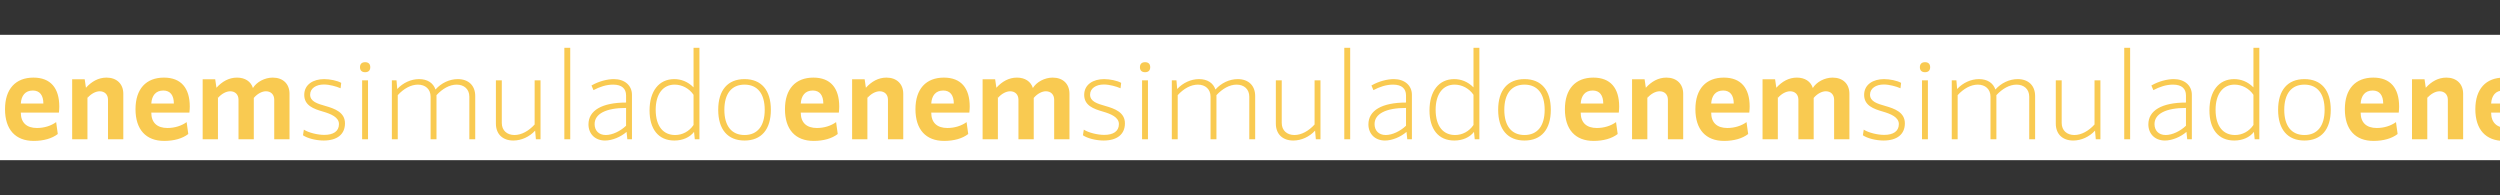 <svg width="359" height="28" fill="none" xmlns="http://www.w3.org/2000/svg"><rect width="100%" height="100%" fill="#333333" stroke="none"/><g clip-path="url('#clip0_41_922')"><path fill="#fff" d="M0 5h359v18H0z"/><path d="M4.842 20.234C2.214 20.234.72 18.596.72 15.68c0-2.898 1.512-4.536 4.086-4.536 2.448 0 3.708 1.494 3.708 4.158 0 .144-.018.594-.054.864H2.988c0 1.458.846 2.214 2.322 2.214 1.026 0 2.016-.306 2.754-.846l.234 1.71c-.828.648-2.052.99-3.456.99ZM2.988 14.87h3.24c0-1.188-.522-1.872-1.512-1.872-1.098 0-1.656.738-1.728 1.872Zm12.307-3.726c1.458 0 2.412.9 2.412 2.322V20H15.51v-5.688c0-.738-.486-1.206-1.188-1.206-.576 0-1.242.36-1.746.936l-.054-.288.036.288V20h-2.196v-8.622h1.8l.18 1.224c.81-.9 1.8-1.458 2.952-1.458Zm8.285 9.09c-2.628 0-4.122-1.638-4.122-4.554 0-2.898 1.512-4.536 4.086-4.536 2.448 0 3.708 1.494 3.708 4.158 0 .144-.018.594-.054.864h-5.472c0 1.458.846 2.214 2.322 2.214 1.026 0 2.016-.306 2.754-.846l.234 1.71c-.828.648-2.052.99-3.456.99Zm-1.854-5.364h3.24c0-1.188-.522-1.872-1.512-1.872-1.098 0-1.656.738-1.728 1.872Zm17.437-3.726c1.476 0 2.412.9 2.412 2.322V20H39.38v-5.688c0-.738-.486-1.206-1.188-1.206-.576 0-1.242.36-1.746.954V20H34.25v-5.688c0-.738-.486-1.206-1.188-1.206-.576 0-1.242.36-1.746.936l-.054-.288.036.288V20h-2.196v-8.622h1.8l.18 1.224c.81-.9 1.8-1.458 2.952-1.458s1.998.558 2.286 1.494c.54-.882 1.71-1.494 2.844-1.494Zm7.316 9.036c-1.098 0-2.358-.324-2.97-.756l.126-.81c.648.432 1.962.756 2.934.756 1.278 0 2.106-.504 2.106-1.548 0-.99-1.134-1.458-2.304-1.8-1.314-.378-2.682-.864-2.682-2.394 0-1.512 1.314-2.268 2.862-2.268.81 0 1.89.216 2.448.54l-.09.774c-.612-.27-1.62-.54-2.394-.54-1.134 0-1.98.558-1.98 1.458 0 .99 1.044 1.296 2.178 1.62 1.404.396 2.826.936 2.826 2.502 0 1.566-1.116 2.466-3.06 2.466Zm5.954-9.81c-.468 0-.738-.252-.738-.72 0-.468.27-.72.738-.72.468 0 .738.252.738.72 0 .468-.27.72-.738.72ZM52.001 20v-8.46h.846V20h-.846Zm13.74-8.64c1.53 0 2.502.918 2.502 2.43V20h-.846v-6.12c0-1.08-.757-1.728-1.819-1.728-1.008 0-2.034.576-2.898 1.512V20h-.846v-6.12c0-1.08-.756-1.728-1.818-1.728-1.008 0-2.051.576-2.898 1.512V20h-.846v-8.46h.666l.108 1.242c.828-.9 1.98-1.422 3.133-1.422 1.188 0 2.033.54 2.357 1.494.828-.936 2.016-1.494 3.204-1.494Zm11.033.18h.846V20h-.666l-.108-1.242c-.828.9-1.98 1.422-3.132 1.422-1.53 0-2.502-.918-2.502-2.43v-6.21h.846v6.12c0 1.08.756 1.728 1.818 1.728 1.008 0 2.052-.576 2.898-1.512V11.54ZM81.04 20V6.86h.846V20h-.846Zm7.118-8.64c1.53 0 2.592.9 2.592 2.25V20h-.666l-.108-1.062c-.846.738-2.07 1.242-3.096 1.242-1.422 0-2.376-.954-2.376-2.322 0-1.998 1.944-3.132 5.4-3.132V13.7c0-.954-.594-1.548-1.854-1.548-1.008 0-1.944.324-2.826.792l-.288-.666c1.044-.612 2.286-.918 3.222-.918Zm-2.772 6.462c0 .9.576 1.566 1.602 1.566.936 0 2.088-.54 2.916-1.332V15.5c-2.898 0-4.518.846-4.518 2.322ZM99.593 6.86h.846V20h-.666l-.108-1.062c-.612.792-1.638 1.242-2.826 1.242-2.304 0-3.564-1.656-3.564-4.32 0-2.754 1.332-4.5 3.546-4.5.936 0 1.926.324 2.772 1.188V6.86Zm-2.646 12.528c1.026 0 2.016-.504 2.646-1.44V13.61c-.63-.918-1.656-1.458-2.718-1.458-1.692 0-2.718 1.386-2.718 3.6 0 2.466 1.152 3.636 2.79 3.636Zm9.969.792c-2.412 0-3.78-1.584-3.78-4.41s1.368-4.41 3.78-4.41 3.78 1.584 3.78 4.41-1.368 4.41-3.78 4.41Zm0-.792c1.854 0 2.898-1.296 2.898-3.618s-1.044-3.618-2.898-3.618-2.898 1.296-2.898 3.618 1.044 3.618 2.898 3.618ZM116.842 20.234c-2.628 0-4.122-1.638-4.122-4.554 0-2.898 1.512-4.536 4.086-4.536 2.448 0 3.708 1.494 3.708 4.158 0 .144-.018.594-.054.864h-5.472c0 1.458.846 2.214 2.322 2.214 1.026 0 2.016-.306 2.754-.846l.234 1.71c-.828.648-2.052.99-3.456.99Zm-1.854-5.364h3.24c0-1.188-.522-1.872-1.512-1.872-1.098 0-1.656.738-1.728 1.872Zm12.307-3.726c1.458 0 2.412.9 2.412 2.322V20h-2.196v-5.688c0-.738-.486-1.206-1.188-1.206-.576 0-1.242.36-1.746.936l-.054-.288.036.288V20h-2.196v-8.622h1.8l.18 1.224c.81-.9 1.8-1.458 2.952-1.458Zm8.285 9.09c-2.628 0-4.122-1.638-4.122-4.554 0-2.898 1.512-4.536 4.086-4.536 2.448 0 3.708 1.494 3.708 4.158 0 .144-.018.594-.054.864h-5.472c0 1.458.846 2.214 2.322 2.214 1.026 0 2.016-.306 2.754-.846l.234 1.71c-.828.648-2.052.99-3.456.99Zm-1.854-5.364h3.24c0-1.188-.522-1.872-1.512-1.872-1.098 0-1.656.738-1.728 1.872Zm17.437-3.726c1.476 0 2.412.9 2.412 2.322V20h-2.196v-5.688c0-.738-.486-1.206-1.188-1.206-.576 0-1.242.36-1.746.954V20h-2.196v-5.688c0-.738-.486-1.206-1.188-1.206-.576 0-1.242.36-1.746.936l-.054-.288.036.288V20h-2.196v-8.622h1.8l.18 1.224c.81-.9 1.8-1.458 2.952-1.458s1.998.558 2.286 1.494c.54-.882 1.71-1.494 2.844-1.494Zm7.316 9.036c-1.098 0-2.358-.324-2.97-.756l.126-.81c.648.432 1.962.756 2.934.756 1.278 0 2.106-.504 2.106-1.548 0-.99-1.134-1.458-2.304-1.8-1.314-.378-2.682-.864-2.682-2.394 0-1.512 1.314-2.268 2.862-2.268.81 0 1.89.216 2.448.54l-.09.774c-.612-.27-1.62-.54-2.394-.54-1.134 0-1.98.558-1.98 1.458 0 .99 1.044 1.296 2.178 1.62 1.404.396 2.826.936 2.826 2.502 0 1.566-1.116 2.466-3.06 2.466Zm5.954-9.81c-.468 0-.738-.252-.738-.72 0-.468.27-.72.738-.72.468 0 .738.252.738.72 0 .468-.27.72-.738.72Zm-.432 9.63v-8.46h.846V20h-.846Zm13.74-8.64c1.53 0 2.502.918 2.502 2.43V20h-.846v-6.12c0-1.08-.756-1.728-1.818-1.728-1.008 0-2.034.576-2.898 1.512V20h-.846v-6.12c0-1.08-.756-1.728-1.818-1.728-1.008 0-2.052.576-2.898 1.512V20h-.846v-8.46h.665l.109 1.242c.828-.9 1.98-1.422 3.132-1.422 1.188 0 2.034.54 2.358 1.494.828-.936 2.016-1.494 3.204-1.494Zm11.033.18h.846V20h-.666l-.108-1.242c-.828.9-1.98 1.422-3.132 1.422-1.53 0-2.502-.918-2.502-2.43v-6.21h.846v6.12c0 1.08.756 1.728 1.818 1.728 1.008 0 2.052-.576 2.898-1.512V11.54ZM193.04 20V6.86h.846V20h-.846Zm7.118-8.64c1.53 0 2.592.9 2.592 2.25V20h-.666l-.108-1.062c-.846.738-2.07 1.242-3.096 1.242-1.422 0-2.376-.954-2.376-2.322 0-1.998 1.944-3.132 5.4-3.132V13.7c0-.954-.594-1.548-1.854-1.548-1.008 0-1.944.324-2.826.792l-.288-.666c1.044-.612 2.286-.918 3.222-.918Zm-2.772 6.462c0 .9.576 1.566 1.602 1.566.936 0 2.088-.54 2.916-1.332V15.5c-2.898 0-4.518.846-4.518 2.322ZM211.593 6.86h.846V20h-.666l-.108-1.062c-.612.792-1.638 1.242-2.826 1.242-2.304 0-3.564-1.656-3.564-4.32 0-2.754 1.332-4.5 3.546-4.5.936 0 1.926.324 2.772 1.188V6.86Zm-2.646 12.528c1.026 0 2.016-.504 2.646-1.44V13.61c-.63-.918-1.656-1.458-2.718-1.458-1.692 0-2.718 1.386-2.718 3.6 0 2.466 1.152 3.636 2.79 3.636Zm9.969.792c-2.412 0-3.78-1.584-3.78-4.41s1.368-4.41 3.78-4.41 3.78 1.584 3.78 4.41-1.368 4.41-3.78 4.41Zm0-.792c1.854 0 2.898-1.296 2.898-3.618s-1.044-3.618-2.898-3.618-2.898 1.296-2.898 3.618 1.044 3.618 2.898 3.618ZM228.842 20.234c-2.628 0-4.122-1.638-4.122-4.554 0-2.898 1.512-4.536 4.086-4.536 2.448 0 3.708 1.494 3.708 4.158 0 .144-.018.594-.054.864h-5.472c0 1.458.846 2.214 2.322 2.214 1.026 0 2.016-.306 2.754-.846l.234 1.71c-.828.648-2.052.99-3.456.99Zm-1.854-5.364h3.24c0-1.188-.522-1.872-1.512-1.872-1.098 0-1.656.738-1.728 1.872Zm12.307-3.726c1.458 0 2.412.9 2.412 2.322V20h-2.196v-5.688c0-.738-.486-1.206-1.188-1.206-.576 0-1.242.36-1.746.936l-.054-.288.036.288V20h-2.196v-8.622h1.8l.18 1.224c.81-.9 1.8-1.458 2.952-1.458Zm8.285 9.09c-2.628 0-4.122-1.638-4.122-4.554 0-2.898 1.512-4.536 4.086-4.536 2.448 0 3.708 1.494 3.708 4.158 0 .144-.018.594-.054.864h-5.472c0 1.458.846 2.214 2.322 2.214 1.026 0 2.016-.306 2.754-.846l.234 1.71c-.828.648-2.052.99-3.456.99Zm-1.854-5.364h3.24c0-1.188-.522-1.872-1.512-1.872-1.098 0-1.656.738-1.728 1.872Zm17.437-3.726c1.476 0 2.412.9 2.412 2.322V20h-2.196v-5.688c0-.738-.486-1.206-1.188-1.206-.576 0-1.242.36-1.746.954V20h-2.196v-5.688c0-.738-.486-1.206-1.188-1.206-.576 0-1.242.36-1.746.936l-.054-.288.036.288V20h-2.196v-8.622h1.8l.18 1.224c.81-.9 1.8-1.458 2.952-1.458s1.998.558 2.286 1.494c.54-.882 1.71-1.494 2.844-1.494Zm7.316 9.036c-1.098 0-2.358-.324-2.97-.756l.126-.81c.648.432 1.962.756 2.934.756 1.278 0 2.106-.504 2.106-1.548 0-.99-1.134-1.458-2.304-1.8-1.314-.378-2.682-.864-2.682-2.394 0-1.512 1.314-2.268 2.862-2.268.81 0 1.89.216 2.448.54l-.09.774c-.612-.27-1.62-.54-2.394-.54-1.134 0-1.98.558-1.98 1.458 0 .99 1.044 1.296 2.178 1.62 1.404.396 2.826.936 2.826 2.502 0 1.566-1.116 2.466-3.06 2.466Zm5.954-9.81c-.468 0-.738-.252-.738-.72 0-.468.27-.72.738-.72.468 0 .738.252.738.72 0 .468-.27.72-.738.72Zm-.432 9.63v-8.46h.846V20h-.846Zm13.74-8.64c1.53 0 2.502.918 2.502 2.43V20h-.846v-6.12c0-1.08-.756-1.728-1.818-1.728-1.008 0-2.034.576-2.898 1.512V20h-.846v-6.12c0-1.08-.756-1.728-1.818-1.728-1.008 0-2.052.576-2.898 1.512V20h-.846v-8.46h.665l.109 1.242c.828-.9 1.98-1.422 3.132-1.422 1.188 0 2.034.54 2.358 1.494.828-.936 2.016-1.494 3.204-1.494Zm11.033.18h.846V20h-.666l-.108-1.242c-.828.9-1.98 1.422-3.132 1.422-1.53 0-2.502-.918-2.502-2.43v-6.21h.846v6.12c0 1.08.756 1.728 1.818 1.728 1.008 0 2.052-.576 2.898-1.512V11.54ZM305.04 20V6.86h.846V20h-.846Zm7.118-8.64c1.53 0 2.592.9 2.592 2.25V20h-.666l-.108-1.062c-.846.738-2.07 1.242-3.096 1.242-1.422 0-2.376-.954-2.376-2.322 0-1.998 1.944-3.132 5.4-3.132V13.7c0-.954-.594-1.548-1.854-1.548-1.008 0-1.944.324-2.826.792l-.288-.666c1.044-.612 2.286-.918 3.222-.918Zm-2.772 6.462c0 .9.576 1.566 1.602 1.566.936 0 2.088-.54 2.916-1.332V15.5c-2.898 0-4.518.846-4.518 2.322ZM323.593 6.86h.846V20h-.666l-.108-1.062c-.612.792-1.638 1.242-2.826 1.242-2.304 0-3.564-1.656-3.564-4.32 0-2.754 1.332-4.5 3.546-4.5.936 0 1.926.324 2.772 1.188V6.86Zm-2.646 12.528c1.026 0 2.016-.504 2.646-1.44V13.61c-.63-.918-1.656-1.458-2.718-1.458-1.692 0-2.718 1.386-2.718 3.6 0 2.466 1.152 3.636 2.79 3.636Zm9.969.792c-2.412 0-3.78-1.584-3.78-4.41s1.368-4.41 3.78-4.41 3.78 1.584 3.78 4.41-1.368 4.41-3.78 4.41Zm0-.792c1.854 0 2.898-1.296 2.898-3.618s-1.044-3.618-2.898-3.618-2.898 1.296-2.898 3.618 1.044 3.618 2.898 3.618ZM340.842 20.234c-2.628 0-4.122-1.638-4.122-4.554 0-2.898 1.512-4.536 4.086-4.536 2.448 0 3.708 1.494 3.708 4.158 0 .144-.018.594-.054.864h-5.472c0 1.458.846 2.214 2.322 2.214 1.026 0 2.016-.306 2.754-.846l.234 1.71c-.828.648-2.052.99-3.456.99Zm-1.854-5.364h3.24c0-1.188-.522-1.872-1.512-1.872-1.098 0-1.656.738-1.728 1.872Zm12.307-3.726c1.458 0 2.412.9 2.412 2.322V20h-2.196v-5.688c0-.738-.486-1.206-1.188-1.206-.576 0-1.242.36-1.746.936l-.054-.288.036.288V20h-2.196v-8.622h1.8l.18 1.224c.81-.9 1.8-1.458 2.952-1.458Zm8.285 9.09c-2.628 0-4.122-1.638-4.122-4.554 0-2.898 1.512-4.536 4.086-4.536 2.448 0 3.708 1.494 3.708 4.158 0 .144-.018.594-.054.864h-5.472c0 1.458.846 2.214 2.322 2.214 1.026 0 2.016-.306 2.754-.846l.234 1.71c-.828.648-2.052.99-3.456.99Zm-1.854-5.364h3.24c0-1.188-.522-1.872-1.512-1.872-1.098 0-1.656.738-1.728 1.872Zm17.437-3.726c1.476 0 2.412.9 2.412 2.322V20h-2.196v-5.688c0-.738-.486-1.206-1.188-1.206-.576 0-1.242.36-1.746.954V20h-2.196v-5.688c0-.738-.486-1.206-1.188-1.206-.576 0-1.242.36-1.746.936l-.054-.288.036.288V20h-2.196v-8.622h1.8l.18 1.224c.81-.9 1.8-1.458 2.952-1.458s1.998.558 2.286 1.494c.54-.882 1.71-1.494 2.844-1.494Zm7.316 9.036c-1.098 0-2.358-.324-2.97-.756l.126-.81c.648.432 1.962.756 2.934.756 1.278 0 2.106-.504 2.106-1.548 0-.99-1.134-1.458-2.304-1.8-1.314-.378-2.682-.864-2.682-2.394 0-1.512 1.314-2.268 2.862-2.268.81 0 1.89.216 2.448.54l-.09.774c-.612-.27-1.62-.54-2.394-.54-1.134 0-1.98.558-1.98 1.458 0 .99 1.044 1.296 2.178 1.62 1.404.396 2.826.936 2.826 2.502 0 1.566-1.116 2.466-3.06 2.466Zm5.954-9.81c-.468 0-.738-.252-.738-.72 0-.468.27-.72.738-.72.468 0 .738.252.738.72 0 .468-.27.72-.738.72Zm-.432 9.63v-8.46h.846V20h-.846Zm13.74-8.64c1.53 0 2.502.918 2.502 2.43V20h-.846v-6.12c0-1.08-.756-1.728-1.818-1.728-1.008 0-2.034.576-2.898 1.512V20h-.846v-6.12c0-1.08-.756-1.728-1.818-1.728-1.008 0-2.052.576-2.898 1.512V20h-.846v-8.46h.665l.109 1.242c.828-.9 1.98-1.422 3.132-1.422 1.188 0 2.034.54 2.358 1.494.828-.936 2.016-1.494 3.204-1.494Zm11.033.18h.846V20h-.666l-.108-1.242c-.828.9-1.98 1.422-3.132 1.422-1.53 0-2.502-.918-2.502-2.43v-6.21h.846v6.12c0 1.08.756 1.728 1.818 1.728 1.008 0 2.052-.576 2.898-1.512V11.54ZM417.04 20V6.86h.846V20h-.846Zm7.118-8.64c1.53 0 2.592.9 2.592 2.25V20h-.666l-.108-1.062c-.846.738-2.07 1.242-3.096 1.242-1.422 0-2.376-.954-2.376-2.322 0-1.998 1.944-3.132 5.4-3.132V13.7c0-.954-.594-1.548-1.854-1.548-1.008 0-1.944.324-2.826.792l-.288-.666c1.044-.612 2.286-.918 3.222-.918Zm-2.772 6.462c0 .9.576 1.566 1.602 1.566.936 0 2.088-.54 2.916-1.332V15.5c-2.898 0-4.518.846-4.518 2.322ZM435.593 6.86h.846V20h-.666l-.108-1.062c-.612.792-1.638 1.242-2.826 1.242-2.304 0-3.564-1.656-3.564-4.32 0-2.754 1.332-4.5 3.546-4.5.936 0 1.926.324 2.772 1.188V6.86Zm-2.646 12.528c1.026 0 2.016-.504 2.646-1.44V13.61c-.63-.918-1.656-1.458-2.718-1.458-1.692 0-2.718 1.386-2.718 3.6 0 2.466 1.152 3.636 2.79 3.636Zm9.969.792c-2.412 0-3.78-1.584-3.78-4.41s1.368-4.41 3.78-4.41 3.78 1.584 3.78 4.41-1.368 4.41-3.78 4.41Zm0-.792c1.854 0 2.898-1.296 2.898-3.618s-1.044-3.618-2.898-3.618-2.898 1.296-2.898 3.618 1.044 3.618 2.898 3.618Z" fill="#F9CA51"/></g><defs><clipPath id="clip0_41_922"><path fill="#fff" d="M0 0h359v28H0z"/></clipPath></defs></svg>